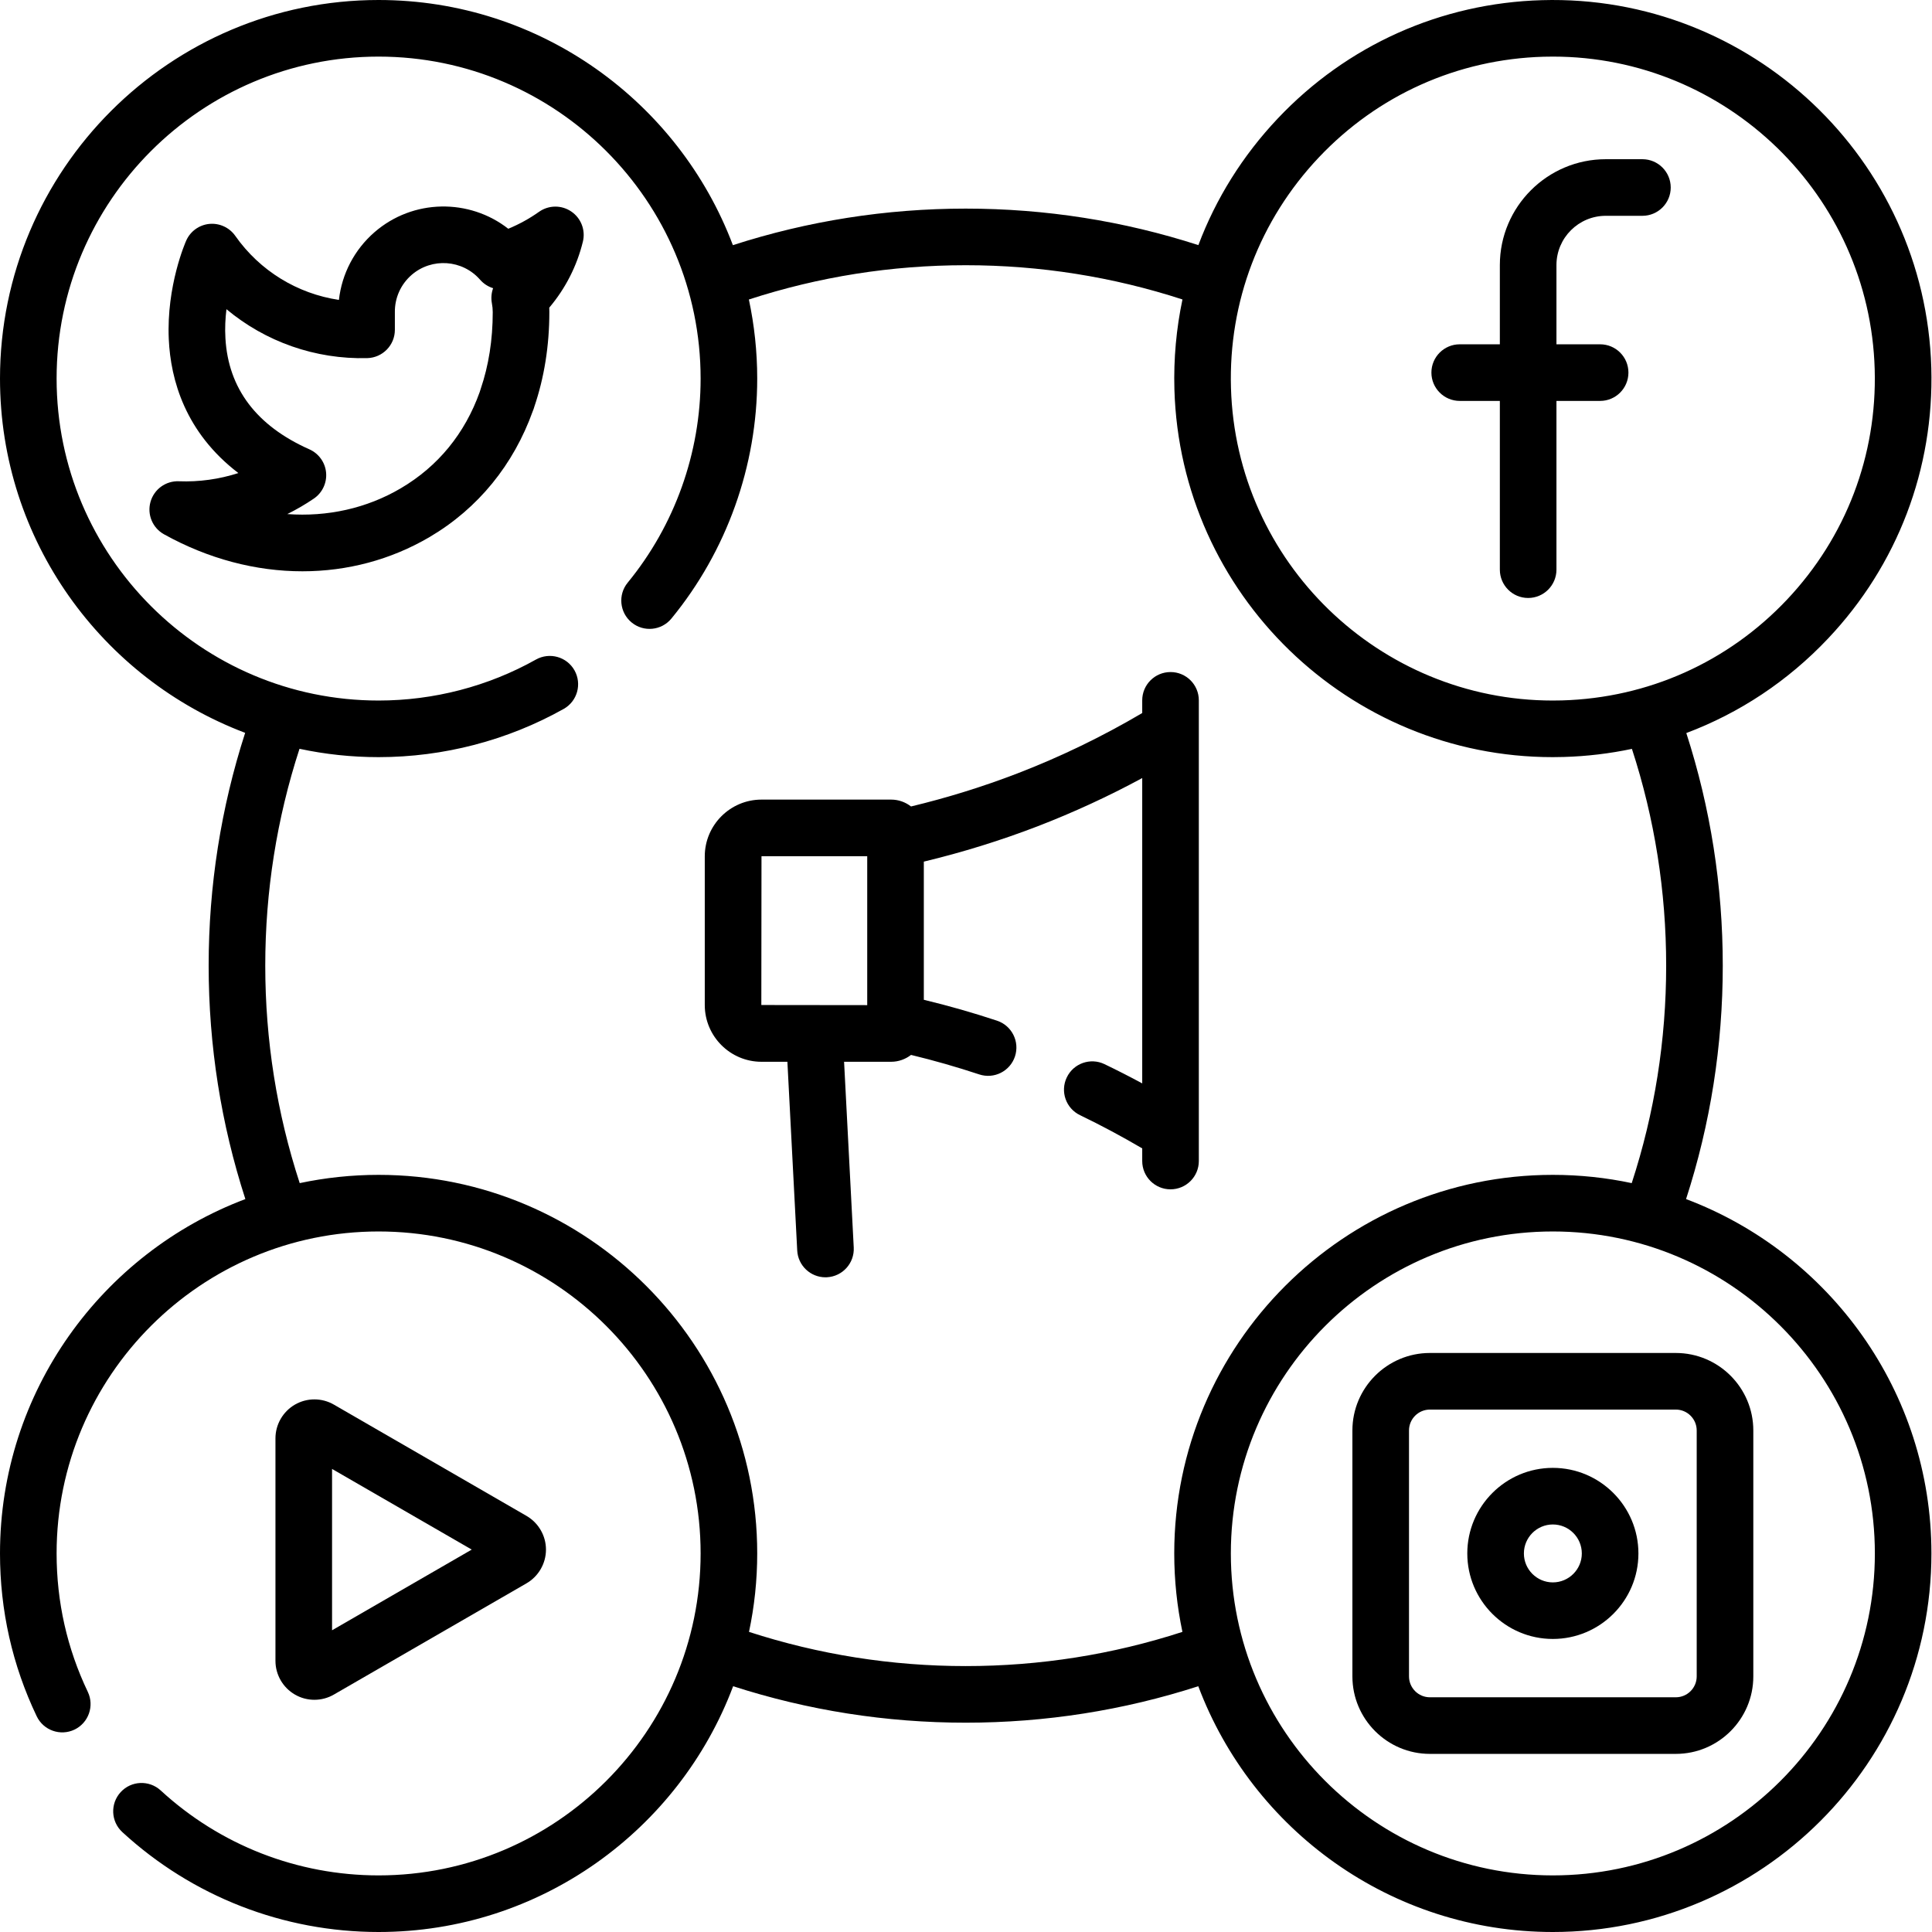 <?xml version="1.0" encoding="iso-8859-1"?>
<svg width="47" height="47" viewBox="0 0 47 47" fill="none" xmlns="http://www.w3.org/2000/svg">
<g id="Group 48">
<path id="Vector" d="M41.017 29.17C41.61 27.342 41.91 25.435 41.91 23.491C41.91 21.555 41.612 19.655 41.023 17.833C42.318 17.346 43.495 16.568 44.472 15.533C46.162 13.745 47.053 11.405 46.983 8.946C46.837 3.87 42.59 -0.141 37.512 0.004C35.053 0.074 32.769 1.098 31.08 2.887C30.227 3.79 29.578 4.834 29.153 5.963C27.33 5.374 25.43 5.075 23.493 5.075C21.555 5.075 19.654 5.375 17.829 5.964C16.514 2.482 13.147 0 9.21 0C4.132 0 0 4.132 0 9.21C0 13.146 2.483 16.513 5.964 17.828C5.375 19.652 5.076 21.554 5.076 23.491C5.076 25.435 5.377 27.342 5.969 29.17C2.485 30.484 0 33.852 0 37.79C0 39.177 0.3 40.51 0.893 41.752C1.057 42.095 1.468 42.24 1.811 42.077C2.154 41.913 2.3 41.502 2.136 41.158C1.632 40.103 1.377 38.97 1.377 37.79C1.377 33.472 4.891 29.958 9.21 29.958C13.53 29.958 17.044 33.472 17.044 37.79C17.044 42.109 13.53 45.623 9.21 45.623C7.24 45.623 5.357 44.889 3.909 43.556C3.628 43.299 3.193 43.317 2.936 43.597C2.678 43.877 2.696 44.312 2.976 44.57C4.68 46.137 6.894 47 9.21 47C13.152 47 16.524 44.51 17.835 41.021C19.657 41.609 21.557 41.908 23.493 41.908C25.429 41.908 27.329 41.609 29.151 41.021C30.463 44.511 33.834 47 37.776 47C42.855 47 46.986 42.869 46.986 37.79C46.986 33.852 44.502 30.484 41.017 29.17ZM32.081 3.832C33.517 2.311 35.461 1.44 37.552 1.38C37.628 1.378 37.704 1.377 37.78 1.377C41.996 1.377 45.485 4.744 45.606 8.985C45.666 11.077 44.908 13.066 43.472 14.588C42.035 16.109 40.092 16.979 38.001 17.039C37.924 17.041 37.849 17.042 37.773 17.042C33.557 17.042 30.067 13.675 29.946 9.434C29.886 7.343 30.645 5.353 32.081 3.832ZM28.765 39.699C27.069 40.25 25.298 40.531 23.493 40.531C21.688 40.531 19.918 40.25 18.221 39.699C18.352 39.083 18.421 38.444 18.421 37.79C18.421 32.712 14.289 28.581 9.21 28.581C8.552 28.581 7.91 28.651 7.291 28.782C6.735 27.08 6.453 25.303 6.453 23.491C6.453 21.686 6.733 19.915 7.286 18.216C7.907 18.349 8.55 18.419 9.21 18.419C10.788 18.419 12.345 18.013 13.713 17.246C14.044 17.06 14.162 16.64 13.976 16.308C13.79 15.977 13.37 15.859 13.038 16.045C11.876 16.697 10.552 17.042 9.21 17.042C4.891 17.042 1.377 13.529 1.377 9.209C1.377 4.891 4.891 1.377 9.21 1.377C13.53 1.377 17.044 4.891 17.044 9.21C17.044 11.017 16.414 12.78 15.27 14.174C15.029 14.468 15.072 14.902 15.366 15.143C15.659 15.384 16.093 15.341 16.334 15.047C17.68 13.407 18.421 11.334 18.421 9.209C18.421 8.55 18.35 7.906 18.218 7.286C19.916 6.733 21.687 6.452 23.493 6.452C25.298 6.452 27.069 6.733 28.766 7.285C28.616 7.995 28.549 8.729 28.57 9.473C28.713 14.46 32.815 18.42 37.773 18.419C37.861 18.419 37.951 18.418 38.04 18.415C38.604 18.399 39.159 18.332 39.7 18.218C40.253 19.915 40.533 21.686 40.533 23.491C40.533 25.303 40.251 27.08 39.695 28.782C39.076 28.65 38.434 28.581 37.776 28.581C32.698 28.581 28.566 32.712 28.566 37.79C28.566 38.445 28.635 39.083 28.765 39.699ZM37.776 45.623C33.457 45.623 29.943 42.109 29.943 37.791C29.943 33.472 33.457 29.958 37.776 29.958C42.096 29.958 45.61 33.472 45.61 37.791C45.61 42.109 42.096 45.623 37.776 45.623Z" fill="black"/>
<path id="Vector_2" d="M13.898 5.146C13.661 4.984 13.349 4.987 13.114 5.152C12.88 5.318 12.629 5.456 12.365 5.565C11.419 4.825 10.048 4.834 9.109 5.65C8.621 6.075 8.316 6.662 8.245 7.296C7.234 7.145 6.321 6.589 5.723 5.737C5.58 5.534 5.339 5.424 5.093 5.447C4.846 5.471 4.631 5.626 4.53 5.853C4.51 5.897 4.047 6.956 4.106 8.251C4.151 9.243 4.506 10.521 5.799 11.508C5.334 11.658 4.842 11.727 4.351 11.708C4.032 11.695 3.747 11.903 3.661 12.21C3.575 12.517 3.711 12.843 3.99 12.998C5.07 13.598 6.227 13.898 7.357 13.898C8.444 13.898 9.505 13.62 10.45 13.065C11.634 12.368 12.495 11.302 12.962 9.999C12.976 9.966 12.989 9.931 12.998 9.896C13.239 9.188 13.364 8.413 13.364 7.592C13.364 7.556 13.363 7.519 13.362 7.484C13.755 7.02 14.035 6.471 14.18 5.878C14.248 5.599 14.136 5.307 13.898 5.146ZM11.966 7.377C11.98 7.448 11.987 7.523 11.987 7.594C11.987 8.269 11.887 8.894 11.695 9.458C11.685 9.484 11.677 9.511 11.669 9.539C11.312 10.539 10.661 11.343 9.751 11.878C8.919 12.368 7.963 12.577 6.989 12.506C7.212 12.396 7.428 12.27 7.634 12.13C7.84 11.99 7.955 11.749 7.933 11.499C7.911 11.25 7.755 11.033 7.527 10.931C6.241 10.36 5.554 9.452 5.484 8.231C5.469 7.981 5.482 7.741 5.509 7.522C6.456 8.313 7.669 8.745 8.935 8.712C9.308 8.702 9.606 8.397 9.606 8.024V7.606C9.606 7.603 9.606 7.6 9.606 7.597C9.601 7.249 9.749 6.918 10.012 6.689C10.504 6.262 11.252 6.314 11.68 6.806C11.766 6.904 11.876 6.974 11.996 7.011C11.954 7.126 11.943 7.252 11.966 7.377Z" fill="black"/>
<path id="Vector_3" d="M35.511 9.753H36.487V13.858C36.487 14.238 36.795 14.547 37.175 14.547C37.556 14.547 37.864 14.238 37.864 13.858V9.753H38.927C39.307 9.753 39.615 9.444 39.615 9.064C39.615 8.684 39.307 8.376 38.927 8.376H37.864V6.449C37.864 5.788 38.402 5.25 39.064 5.25H39.955C40.335 5.25 40.644 4.942 40.644 4.562C40.644 4.181 40.335 3.873 39.955 3.873H39.064C37.643 3.873 36.487 5.029 36.487 6.449V8.376H35.511C35.131 8.376 34.822 8.684 34.822 9.064C34.822 9.444 35.131 9.753 35.511 9.753Z" fill="black"/>
<path id="Vector_4" d="M7.648 41.351C7.812 41.351 7.976 41.309 8.122 41.224L12.808 38.518C13.1 38.349 13.282 38.035 13.282 37.697C13.282 37.36 13.1 37.046 12.808 36.877L8.122 34.17C7.83 34.001 7.467 34.001 7.175 34.17C6.883 34.339 6.701 34.653 6.701 34.991V40.404C6.701 40.742 6.883 41.056 7.175 41.224C7.321 41.309 7.484 41.351 7.648 41.351ZM8.078 35.735L11.476 37.697L8.078 39.66V35.735Z" fill="black"/>
<path id="Vector_5" d="M40.768 32.914H34.785C33.746 32.914 32.9 33.76 32.9 34.799V40.782C32.9 41.821 33.746 42.667 34.785 42.667H40.768C41.807 42.667 42.653 41.821 42.653 40.782V34.799C42.653 33.76 41.807 32.914 40.768 32.914ZM41.276 40.782C41.276 41.062 41.048 41.29 40.768 41.29H34.785C34.505 41.29 34.277 41.062 34.277 40.782V34.799C34.277 34.519 34.505 34.291 34.785 34.291H40.768C41.048 34.291 41.276 34.519 41.276 34.799V40.782Z" fill="black"/>
<path id="Vector_6" d="M37.776 35.709C36.629 35.709 35.695 36.643 35.695 37.791C35.695 38.938 36.629 39.871 37.776 39.871C38.924 39.871 39.858 38.938 39.858 37.791C39.858 36.643 38.924 35.709 37.776 35.709ZM37.776 38.495C37.388 38.495 37.072 38.179 37.072 37.791C37.072 37.402 37.388 37.086 37.776 37.086C38.165 37.086 38.481 37.402 38.481 37.791C38.481 38.179 38.165 38.495 37.776 38.495Z" fill="black"/>
<path id="Vector_7" d="M28.476 16.349C28.095 16.349 27.787 16.657 27.787 17.037V17.346C26.817 17.918 25.797 18.412 24.748 18.816C23.908 19.139 23.041 19.408 22.163 19.619C22.028 19.515 21.861 19.452 21.678 19.452H18.525C17.764 19.452 17.145 20.072 17.145 20.833V24.449C17.145 25.21 17.764 25.83 18.525 25.83H19.155L19.394 30.42C19.413 30.788 19.717 31.073 20.081 31.073C20.093 31.073 20.105 31.072 20.117 31.072C20.497 31.052 20.789 30.728 20.769 30.348L20.534 25.83H21.678C21.86 25.83 22.028 25.767 22.163 25.663C22.722 25.798 23.277 25.957 23.821 26.137C24.182 26.257 24.571 26.061 24.691 25.701C24.811 25.339 24.615 24.95 24.254 24.83C23.671 24.637 23.074 24.466 22.474 24.322V20.961C23.414 20.735 24.343 20.447 25.243 20.101C26.113 19.765 26.965 19.373 27.787 18.928V26.356C27.484 26.192 27.178 26.036 26.87 25.888C26.528 25.723 26.116 25.867 25.952 26.21C25.787 26.553 25.931 26.964 26.274 27.129C26.787 27.376 27.294 27.648 27.787 27.937V28.245C27.787 28.625 28.095 28.933 28.475 28.933C28.855 28.933 29.164 28.625 29.164 28.245V17.037C29.164 16.657 28.856 16.349 28.476 16.349ZM21.097 24.452L18.521 24.449L18.525 20.829H21.097V24.452Z" fill="black"/>
</g>
</svg>
